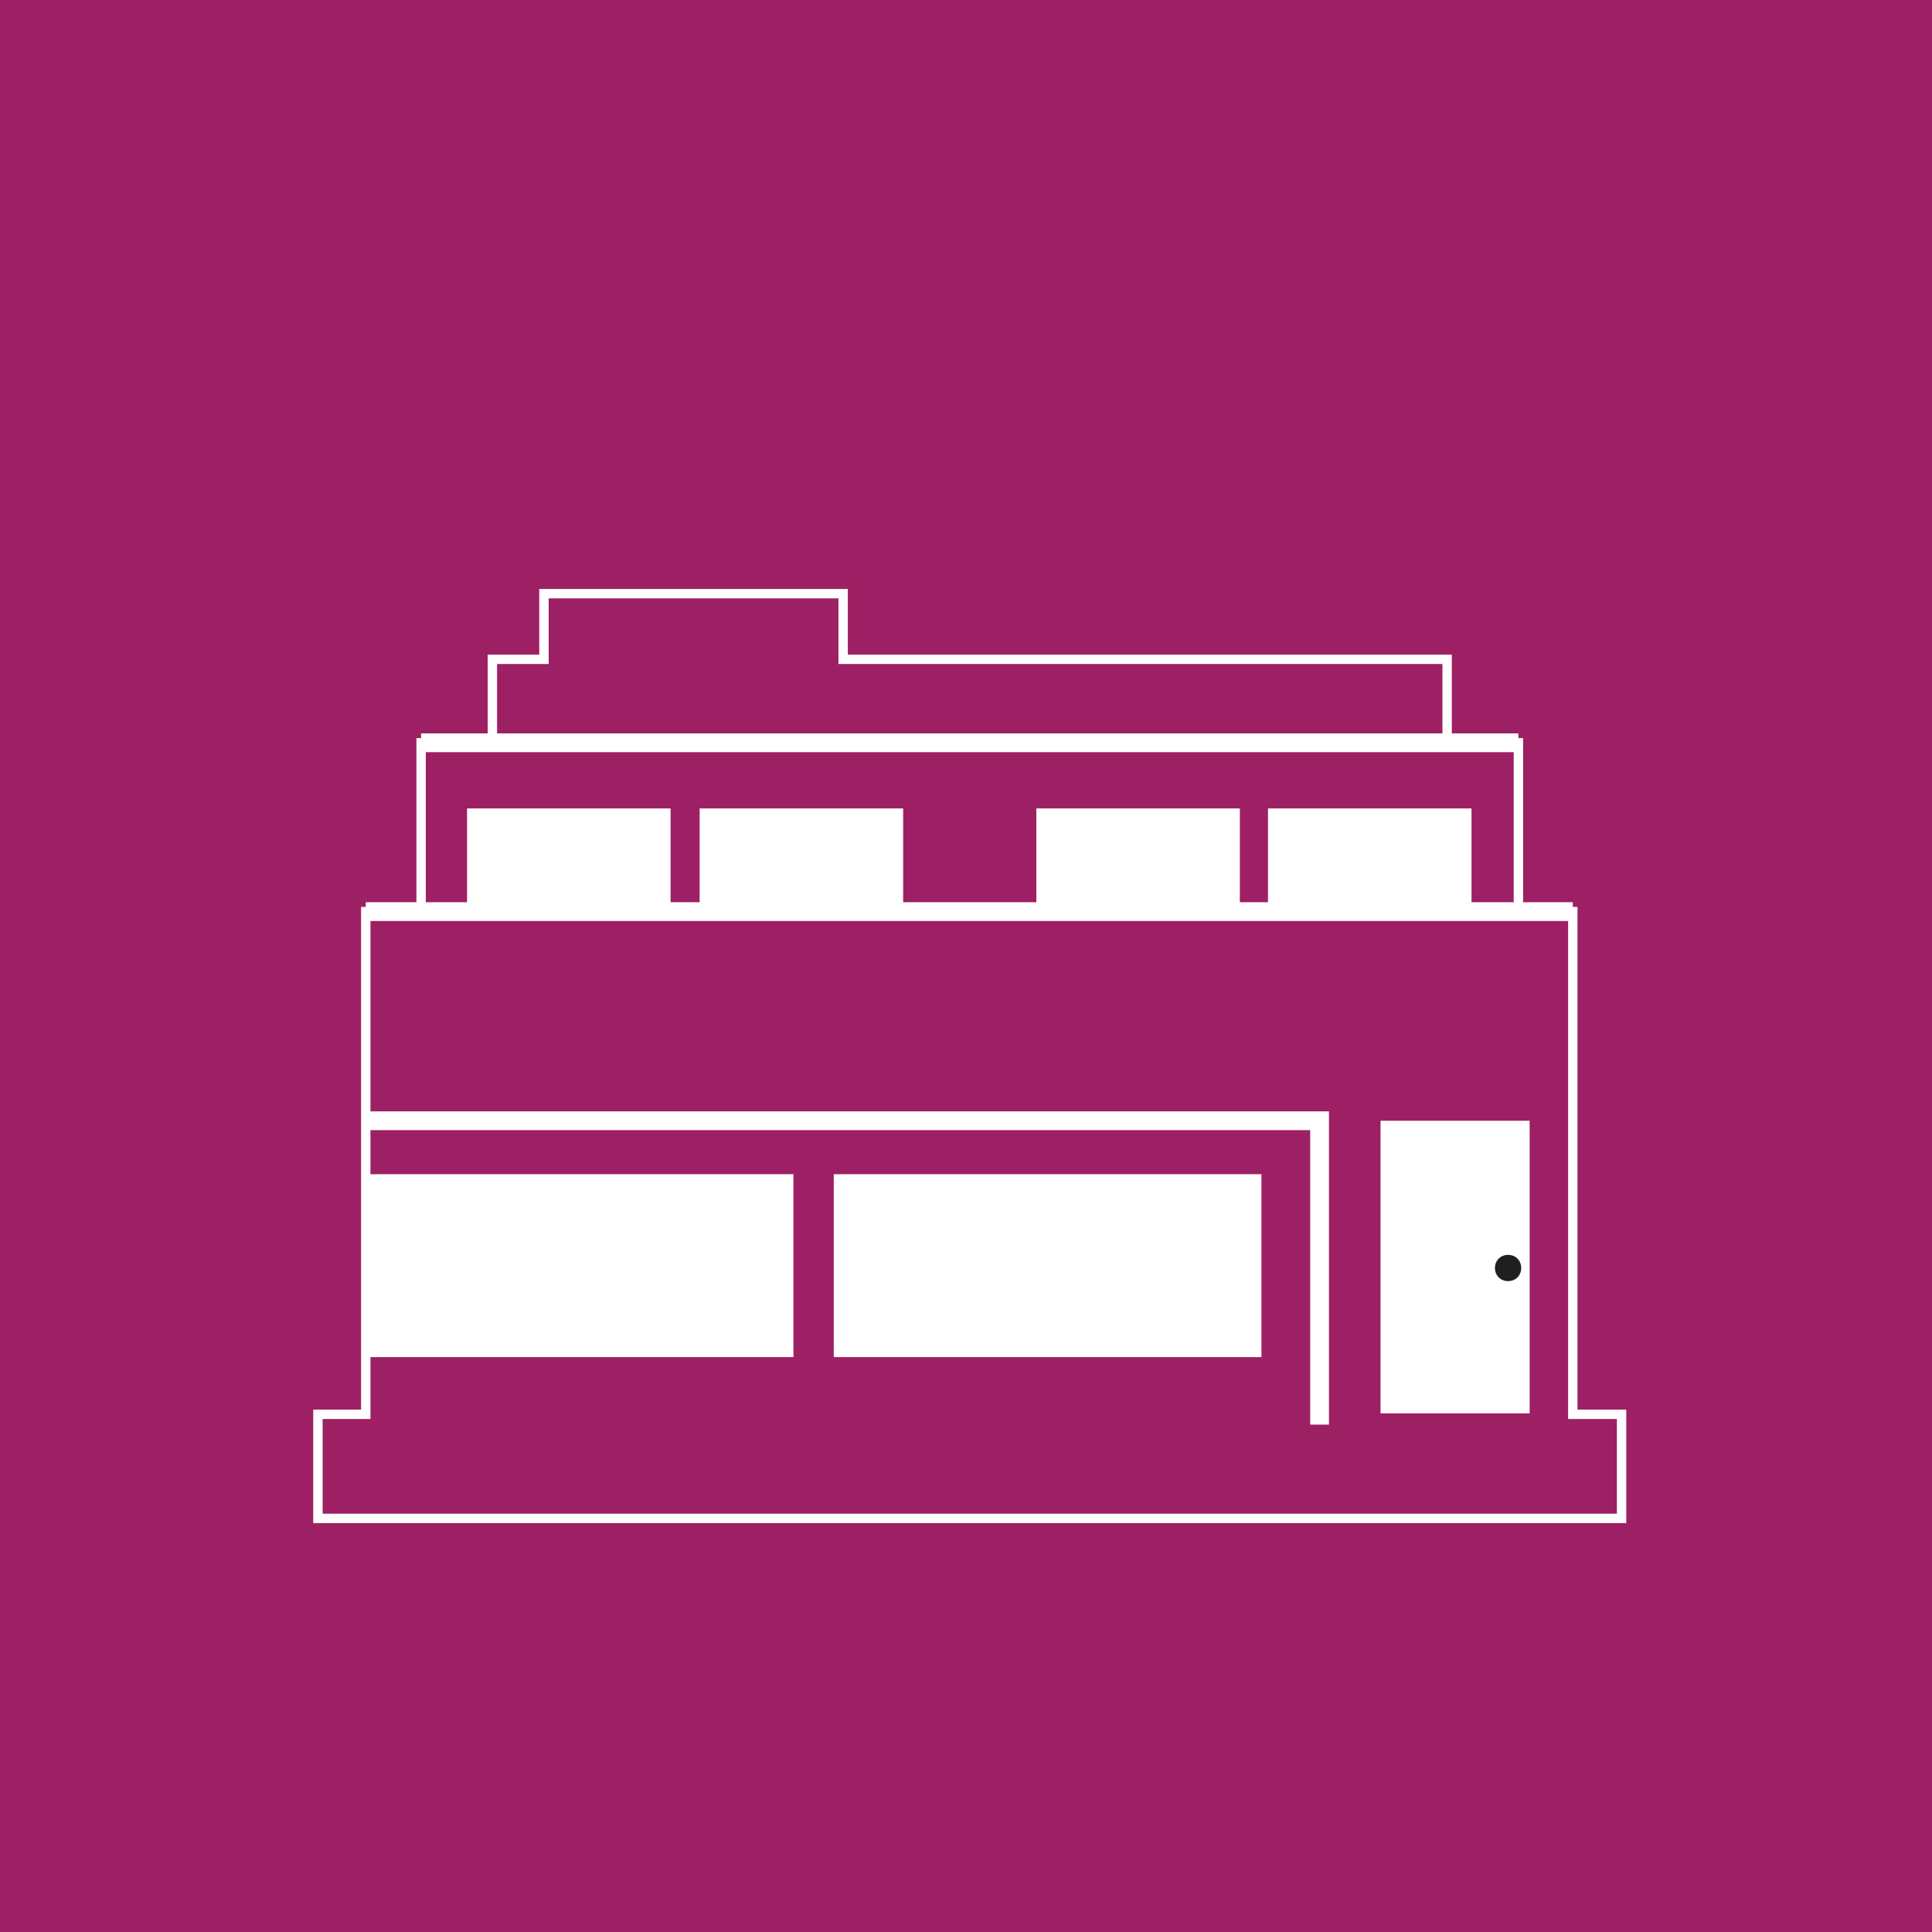 <svg xmlns="http://www.w3.org/2000/svg" xmlns:xlink="http://www.w3.org/1999/xlink" id="Capa_1" x="0px" y="0px" viewBox="0 0 206 206" style="enable-background:new 0 0 206 206;" xml:space="preserve"><style type="text/css">	.st0{filter:url(#Adobe_OpacityMaskFilter);}	.st1{fill:url(#SVGID_2_);}	.st2{mask:url(#SVGID_1_);}	.st3{filter:url(#Adobe_OpacityMaskFilter_1_);}	.st4{fill:url(#SVGID_6_);}	.st5{mask:url(#SVGID_5_);}	.st6{clip-path:url(#SVGID_10_);}	.st7{clip-path:url(#SVGID_10_);fill:#9E2064;}	.st8{opacity:0.88;clip-path:url(#SVGID_10_);fill:#DADADA;}	.st9{opacity:0.3;}	.st10{opacity:0.29;clip-path:url(#SVGID_14_);fill:#9E2064;}	.st11{fill:#3C3C3B;}	.st12{opacity:0.59;fill:#DADADA;}	.st13{fill:#9E2064;}	.st14{fill:#FFFFFF;}	.st15{fill:none;stroke:#FFFFFF;stroke-miterlimit:10;}	.st16{fill:#1F1F1F;}	.st17{fill:none;stroke:#FFFFFF;stroke-width:2;stroke-miterlimit:10;}	.st18{fill-rule:evenodd;clip-rule:evenodd;fill:#9E2064;}	.st19{fill-rule:evenodd;clip-rule:evenodd;fill:#FFFFFF;}	.st20{opacity:0.85;fill:#FFFFFF;}	.st21{opacity:0.22;fill:#3C3C3B;}	.st22{fill:none;}	.st23{fill:#F6F6F6;}	.st24{fill:#FFFFFF;stroke:#020203;stroke-width:20;stroke-linecap:round;stroke-linejoin:round;stroke-miterlimit:10;}	.st25{opacity:0.9;fill:#9E2064;}	.st26{fill:#561038;}	.st27{fill:url(#SVGID_33_);}	.st28{fill:#FFFFFF;stroke:#9E2064;stroke-width:3;stroke-miterlimit:10;}	.st29{fill:url(#SVGID_34_);}	.st30{fill:url(#SVGID_35_);}	.st31{fill:url(#SVGID_36_);}	.st32{fill:url(#SVGID_37_);}	.st33{fill:url(#SVGID_38_);}	.st34{fill:#020203;}	.st35{fill:none;stroke:#000000;stroke-miterlimit:10;}	.st36{fill:#575756;}	.st37{clip-path:url(#SVGID_40_);fill:#9E2064;}	.st38{clip-path:url(#SVGID_42_);fill:#9E2064;}	.st39{clip-path:url(#SVGID_44_);fill:#9E2064;}	.st40{clip-path:url(#SVGID_46_);fill:#9E2064;}</style><rect class="st13" width="206" height="206"></rect><g>	<polygon class="st15" points="167.7,150.8 167.7,97.2 161.9,97.2 161.9,79.2 154.3,79.2 154.3,70.3 89.9,70.3 89.9,63.3 58,63.3   58,70.3 52.5,70.3 52.5,79.2 44.9,79.2 44.9,97.2 39,97.2 39,150.8 33.9,150.8 33.9,161.9 172.9,161.9 172.9,150.8  "></polygon>	<g>		<rect x="147.2" y="119.5" class="st14" width="15.9" height="31.2"></rect>		<path class="st16" d="M162.2,135.2c0,0.8-0.6,1.4-1.4,1.4s-1.4-0.6-1.4-1.4c0-0.8,0.6-1.4,1.4-1.4S162.2,134.4,162.2,135.2z"></path>	</g>	<polyline class="st17" points="140.7,151.9 140.7,119.5 39,119.5  "></polyline>	<rect x="39" y="125.2" class="st14" width="45.6" height="19.5"></rect>	<g>		<rect x="49.8" y="86.2" class="st14" width="21.7" height="11"></rect>		<rect x="74.6" y="86.2" class="st14" width="21.7" height="11"></rect>	</g>	<g>		<rect x="110.5" y="86.2" class="st14" width="21.7" height="11"></rect>		<rect x="135.2" y="86.2" class="st14" width="21.7" height="11"></rect>	</g>	<rect x="88.9" y="125.2" class="st14" width="45.6" height="19.5"></rect>	<line class="st17" x1="39" y1="97.2" x2="167.7" y2="97.2"></line>	<line class="st17" x1="44.9" y1="79.2" x2="161.9" y2="79.2"></line></g></svg>